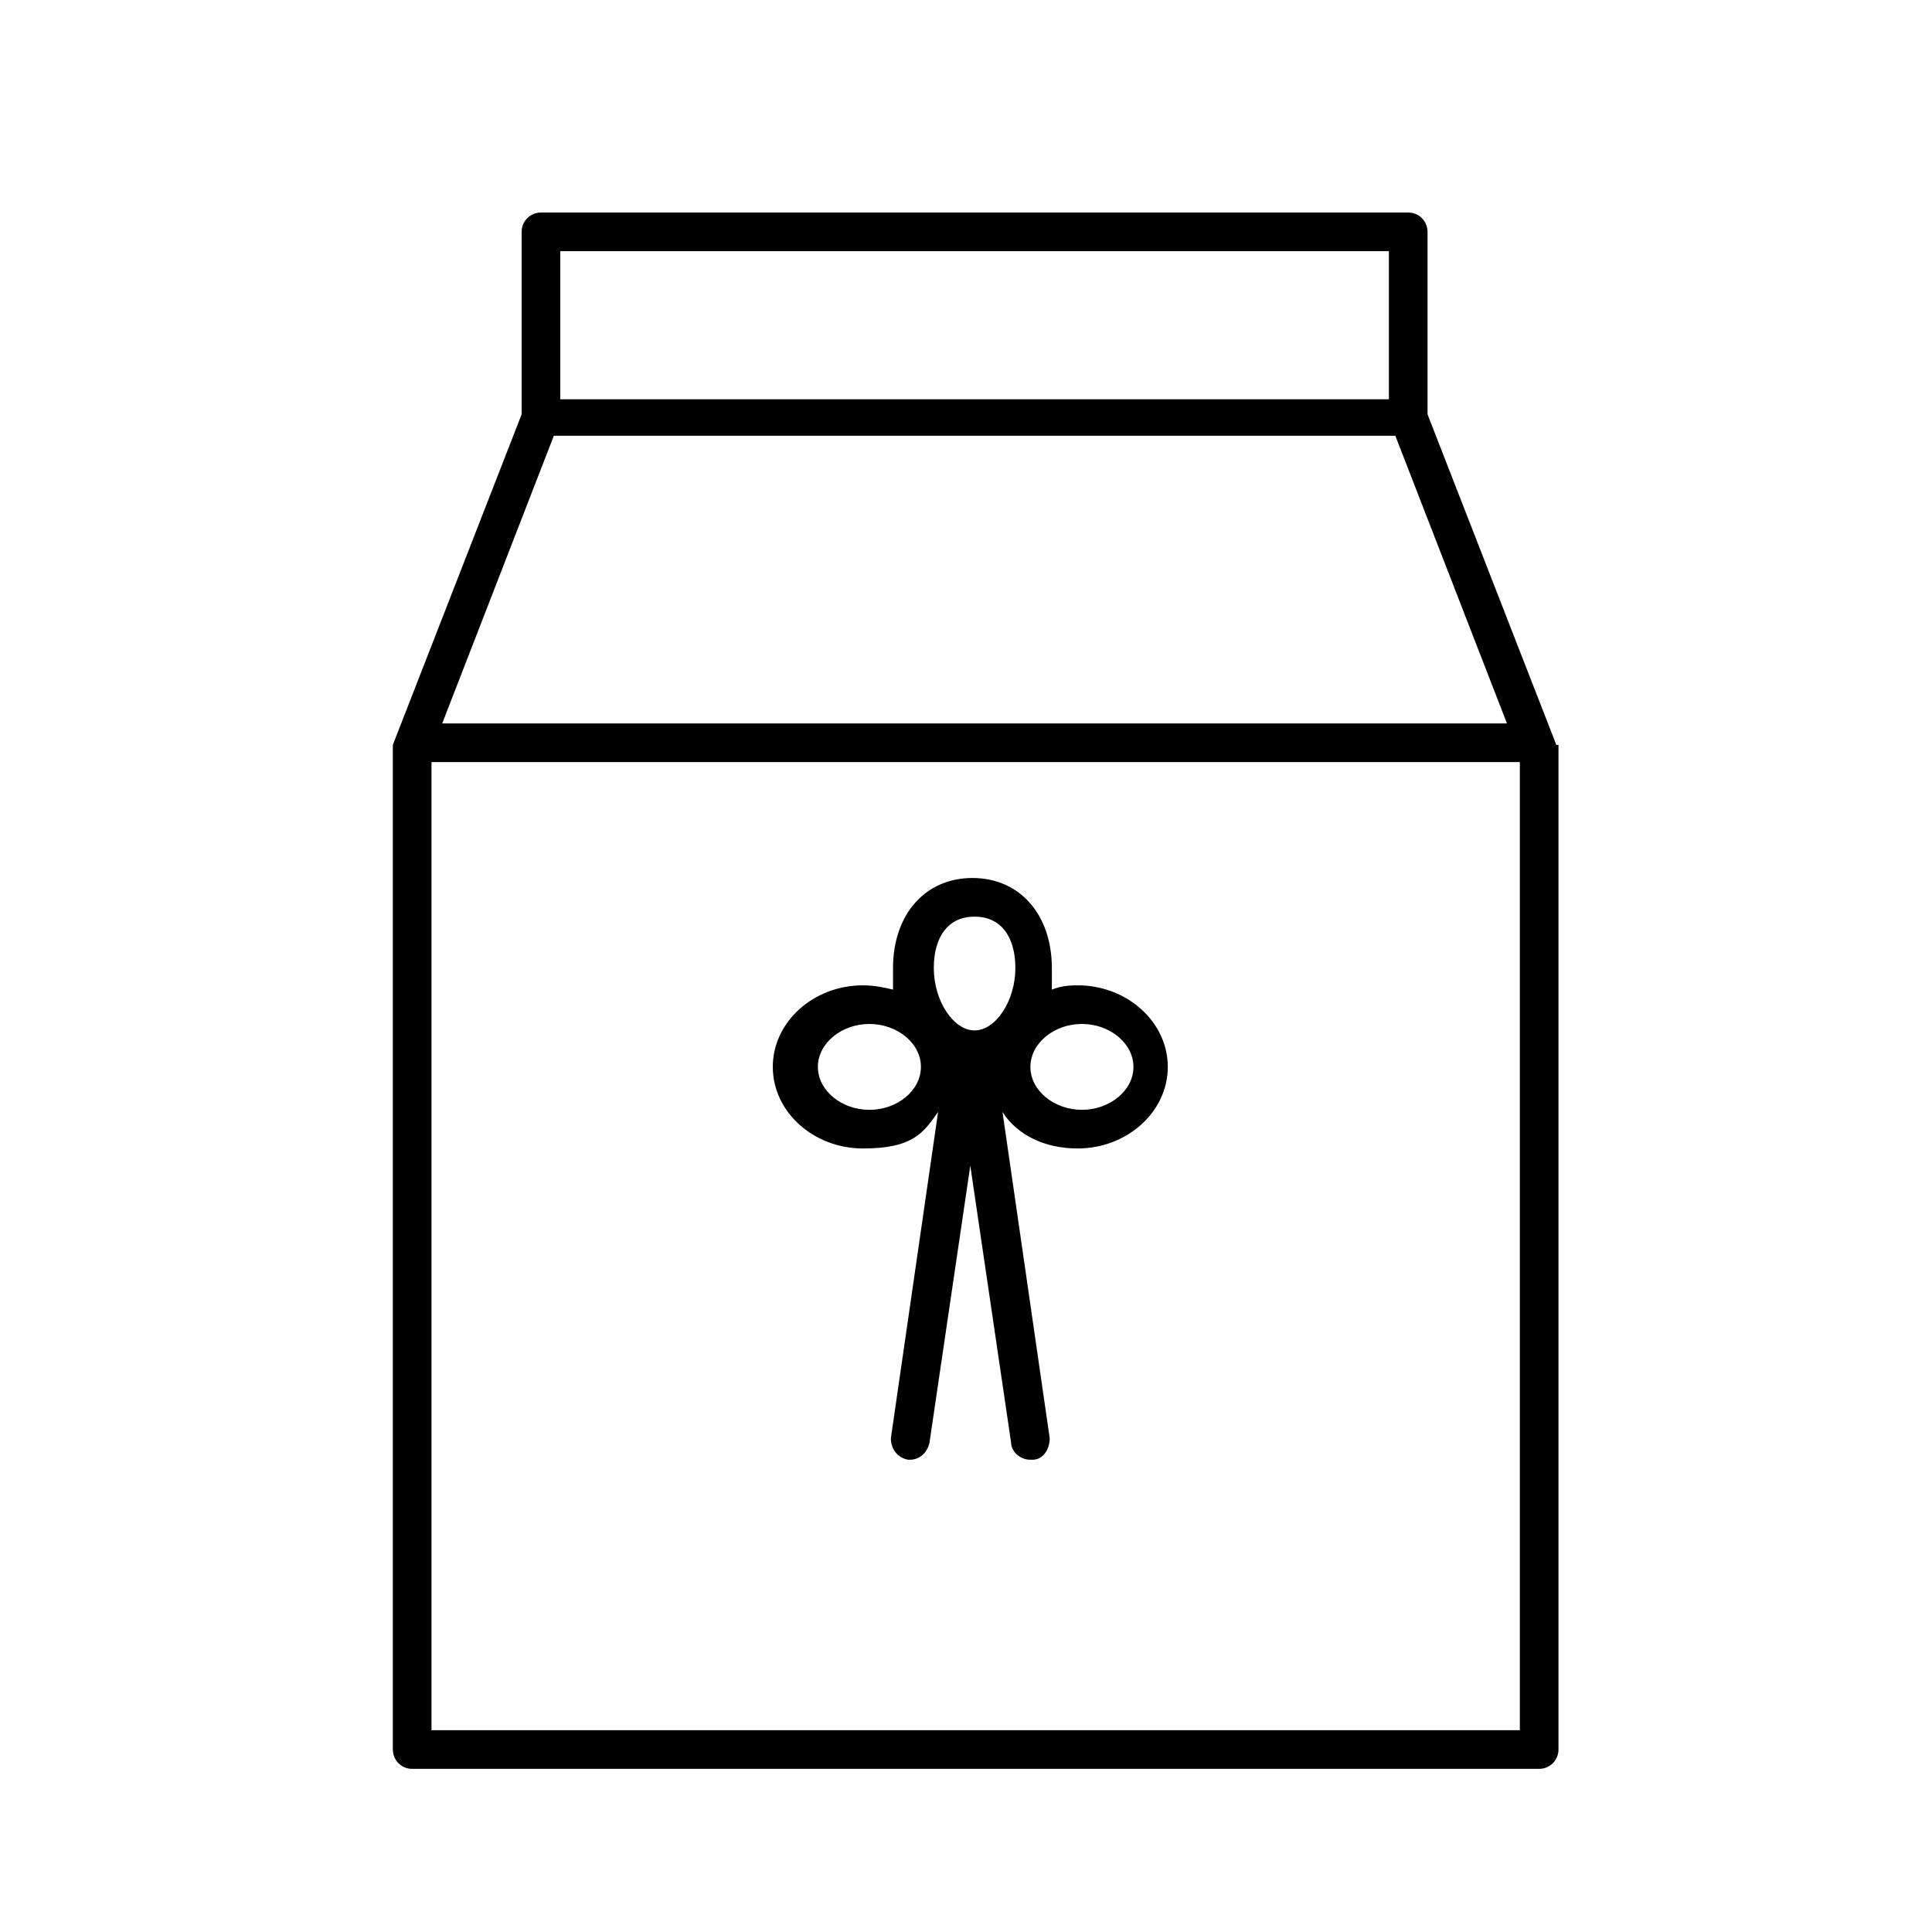 <?xml version="1.0" encoding="UTF-8"?>
<svg id="_レイヤー_2" data-name=" レイヤー 2" xmlns="http://www.w3.org/2000/svg" version="1.1" viewBox="0 0 90 90">
  <defs>
    <style>
      .cls-1 {
        fill: #000;
        stroke-width: 0px;
      }
    </style>
  </defs>
  <path class="cls-1" d="M72.5,34.7l-6-15.4v-8.5c0-.5-.4-.9-.9-.9H25.2c-.5,0-.9.4-.9.9v8.5l-6,15.4c0,.1,0,.2,0,.3v46.5c0,.5.4.9.9.9h52.5c.5,0,.9-.4.9-.9v-46.5c0-.1,0-.2,0-.3ZM70.2,33.7H20.6l5.2-13.4h39.2l5.2,13.4ZM64.7,11.7v6.9H26.1v-6.9h38.6,0ZM20.1,80.6v-45.1h50.7v45.1H20.1Z"/>
  <path class="cls-1" d="M50.4,45.9c-.5,0-.9,0-1.4.2,0-.3,0-.7,0-1,0-2.5-1.5-4.2-3.7-4.2s-3.7,1.7-3.7,4.2,0,.7,0,1c-.4-.1-.9-.2-1.4-.2-2.3,0-4.2,1.7-4.2,3.8s1.9,3.8,4.2,3.8,2.8-.7,3.5-1.7l-2.2,15.2c0,.5.3.9.8,1h.1c.4,0,.8-.3.9-.8l1.9-12.9,1.9,12.9c0,.4.4.8.9.8h.1c.5,0,.8-.5.8-1l-2.2-15.2c.7,1.1,2,1.7,3.5,1.7,2.3,0,4.2-1.7,4.2-3.8s-1.9-3.8-4.2-3.8h0ZM45.4,42.7c1.2,0,1.9.9,1.9,2.4s-.9,2.9-1.9,2.9-1.9-1.4-1.9-2.9.7-2.4,1.9-2.4ZM40.5,51.7c-1.3,0-2.4-.9-2.4-2s1.1-2,2.4-2,2.4.9,2.4,2-1.1,2-2.4,2ZM50.4,51.7c-1.3,0-2.4-.9-2.4-2s1.1-2,2.4-2,2.4.9,2.4,2-1.1,2-2.4,2Z"/>
</svg>